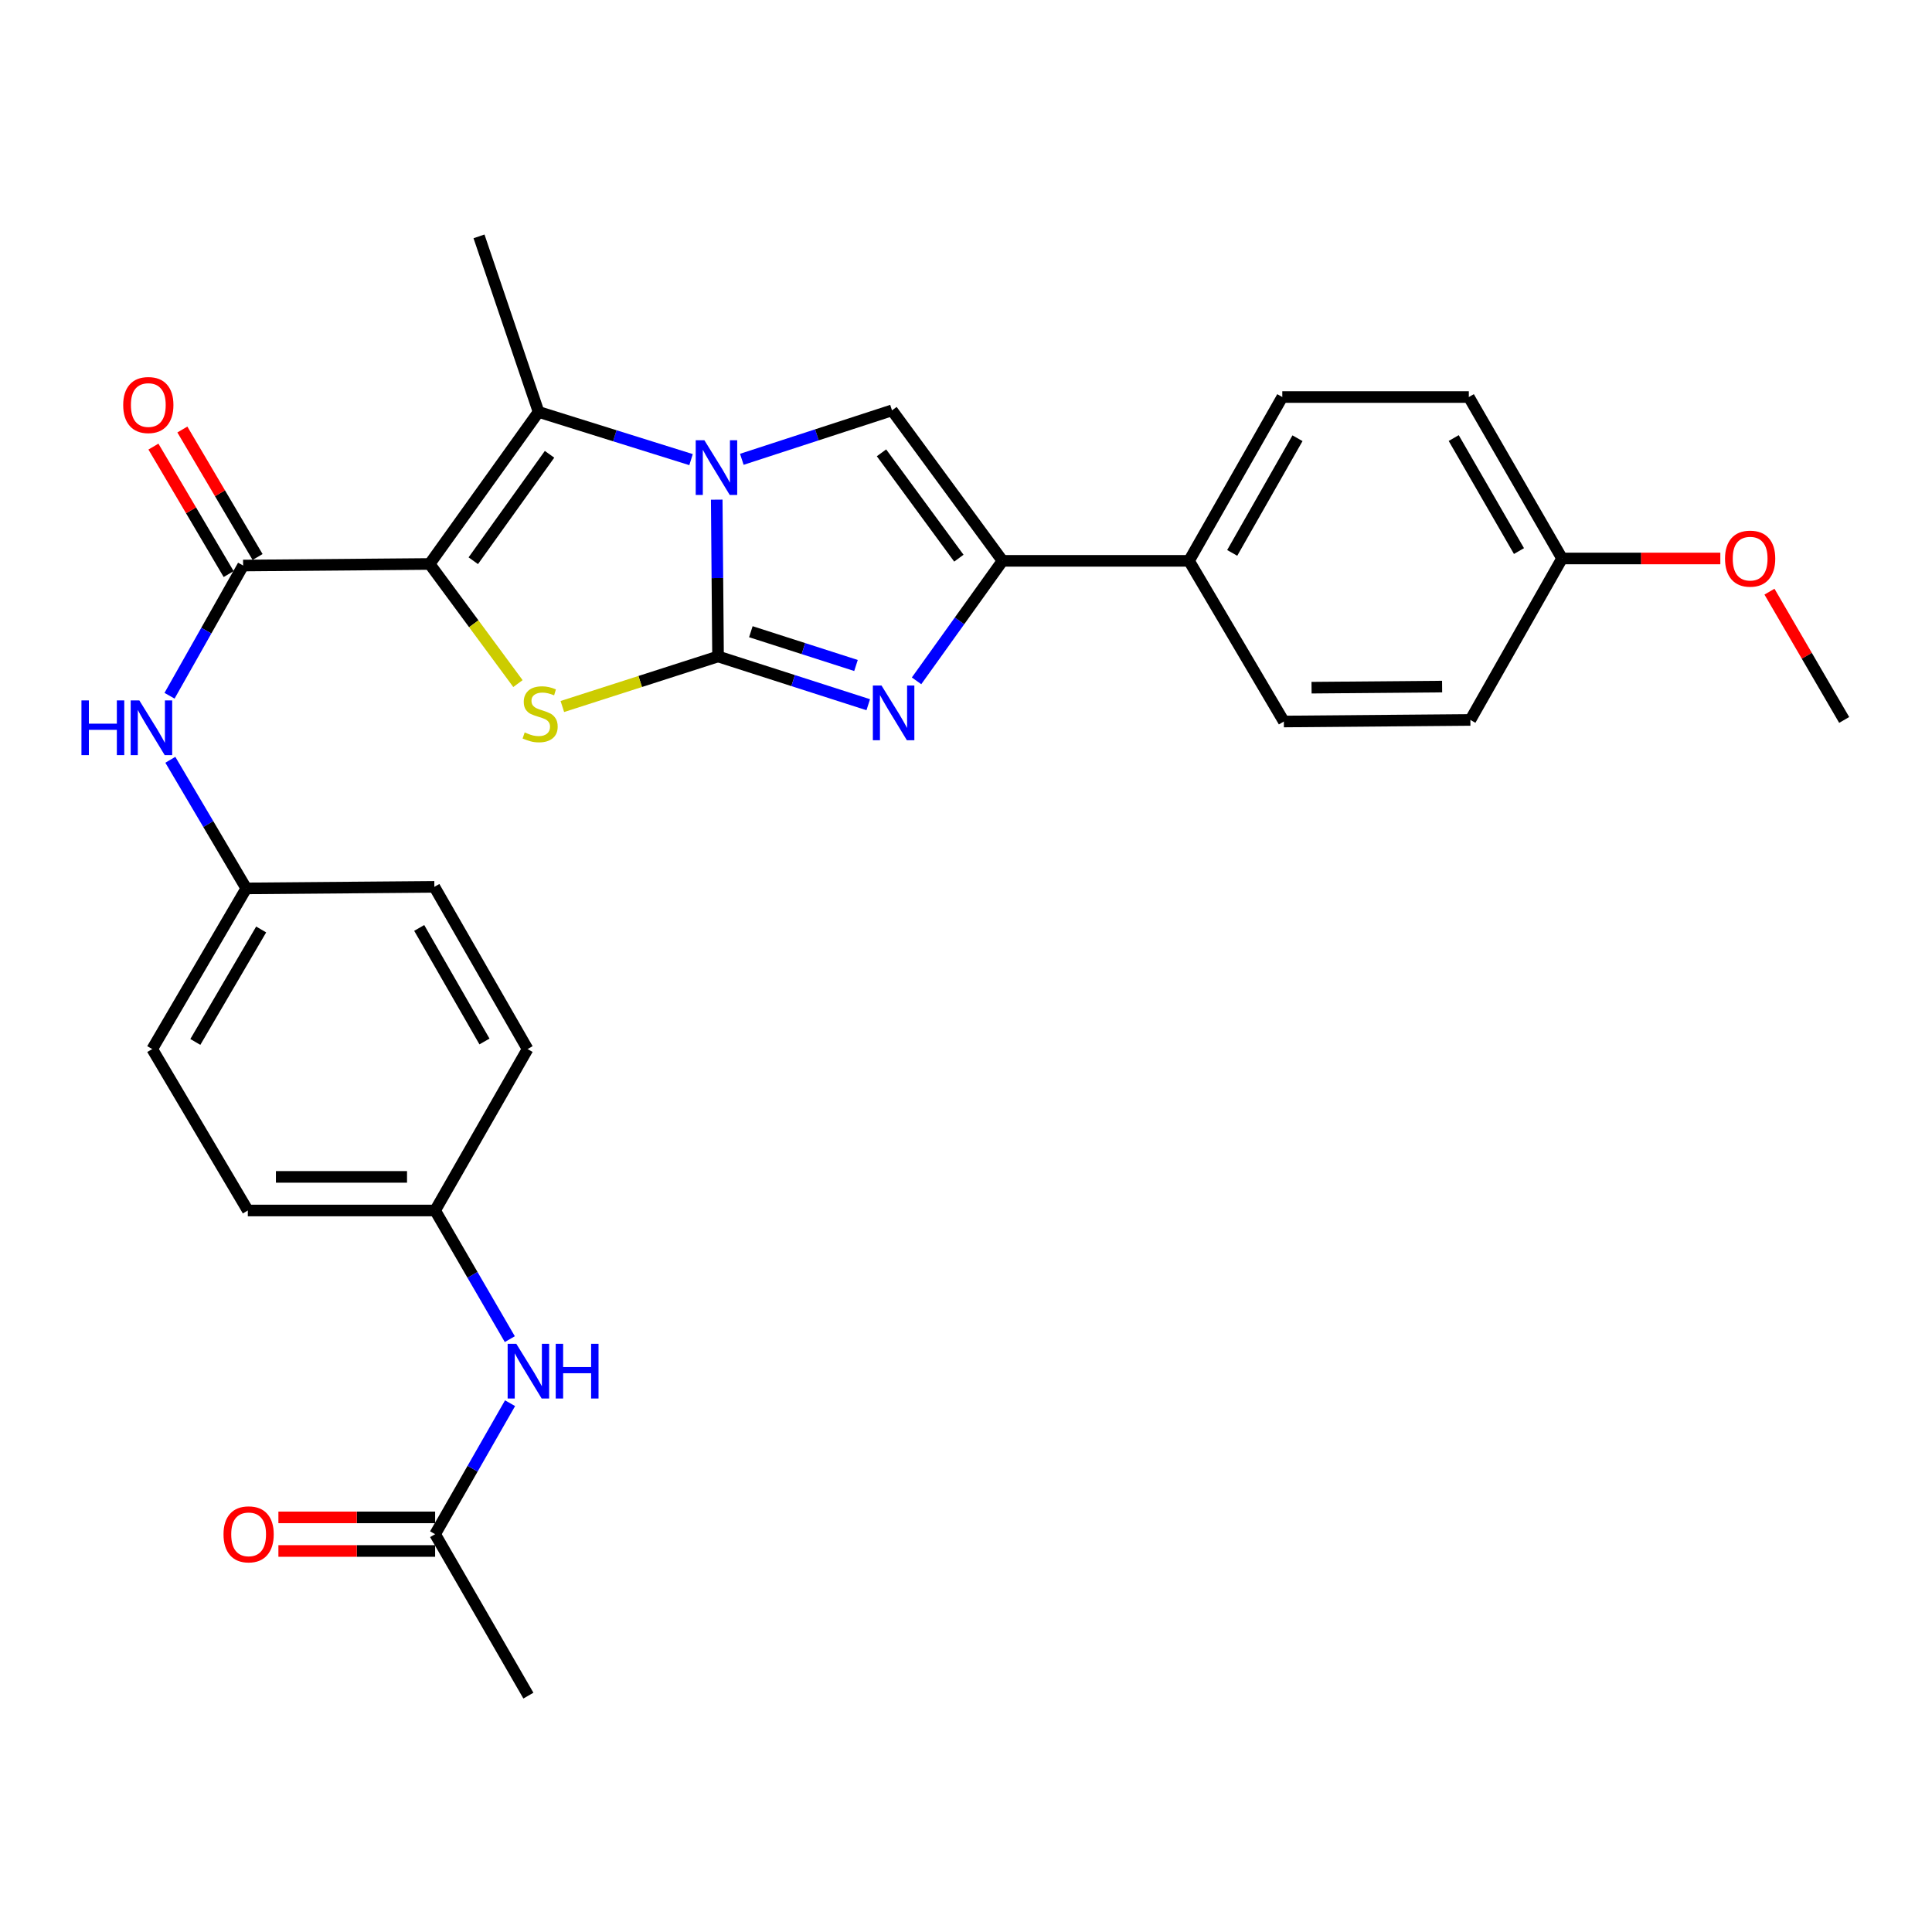 <?xml version='1.0' encoding='iso-8859-1'?>
<svg version='1.1' baseProfile='full'
              xmlns='http://www.w3.org/2000/svg'
                      xmlns:rdkit='http://www.rdkit.org/xml'
                      xmlns:xlink='http://www.w3.org/1999/xlink'
                  xml:space='preserve'
width='1000px' height='1000px' viewBox='0 0 1000 1000'>
<!-- END OF HEADER -->
<rect style='opacity:1.0;fill:#FFFFFF;stroke:none' width='1000' height='1000' x='0' y='0'> </rect>
<path class='bond-1' d='M 371.659,339.781 L 371.318,299.2' style='fill:none;fill-rule:evenodd;stroke:#000000;stroke-width:6px;stroke-linecap:butt;stroke-linejoin:miter;stroke-opacity:1' />
<path class='bond-1' d='M 371.318,299.2 L 370.977,258.619' style='fill:none;fill-rule:evenodd;stroke:#0000FF;stroke-width:6px;stroke-linecap:butt;stroke-linejoin:miter;stroke-opacity:1' />
<path class='bond-2' d='M 371.659,339.781 L 331.366,352.735' style='fill:none;fill-rule:evenodd;stroke:#000000;stroke-width:6px;stroke-linecap:butt;stroke-linejoin:miter;stroke-opacity:1' />
<path class='bond-2' d='M 331.366,352.735 L 291.072,365.688' style='fill:none;fill-rule:evenodd;stroke:#CCCC00;stroke-width:6px;stroke-linecap:butt;stroke-linejoin:miter;stroke-opacity:1' />
<path class='bond-3' d='M 371.659,339.781 L 410.53,352.271' style='fill:none;fill-rule:evenodd;stroke:#000000;stroke-width:6px;stroke-linecap:butt;stroke-linejoin:miter;stroke-opacity:1' />
<path class='bond-3' d='M 410.53,352.271 L 449.401,364.761' style='fill:none;fill-rule:evenodd;stroke:#0000FF;stroke-width:6px;stroke-linecap:butt;stroke-linejoin:miter;stroke-opacity:1' />
<path class='bond-3' d='M 388.641,326.971 L 415.85,335.714' style='fill:none;fill-rule:evenodd;stroke:#000000;stroke-width:6px;stroke-linecap:butt;stroke-linejoin:miter;stroke-opacity:1' />
<path class='bond-3' d='M 415.85,335.714 L 443.06,344.457' style='fill:none;fill-rule:evenodd;stroke:#0000FF;stroke-width:6px;stroke-linecap:butt;stroke-linejoin:miter;stroke-opacity:1' />
<path class='bond-0' d='M 222.377,291.908 L 245.232,322.866' style='fill:none;fill-rule:evenodd;stroke:#000000;stroke-width:6px;stroke-linecap:butt;stroke-linejoin:miter;stroke-opacity:1' />
<path class='bond-0' d='M 245.232,322.866 L 268.087,353.824' style='fill:none;fill-rule:evenodd;stroke:#CCCC00;stroke-width:6px;stroke-linecap:butt;stroke-linejoin:miter;stroke-opacity:1' />
<path class='bond-7' d='M 222.377,291.908 L 125.838,292.719' style='fill:none;fill-rule:evenodd;stroke:#000000;stroke-width:6px;stroke-linecap:butt;stroke-linejoin:miter;stroke-opacity:1' />
<path class='bond-30' d='M 222.377,291.908 L 278.763,213.214' style='fill:none;fill-rule:evenodd;stroke:#000000;stroke-width:6px;stroke-linecap:butt;stroke-linejoin:miter;stroke-opacity:1' />
<path class='bond-30' d='M 244.972,290.233 L 284.442,235.147' style='fill:none;fill-rule:evenodd;stroke:#000000;stroke-width:6px;stroke-linecap:butt;stroke-linejoin:miter;stroke-opacity:1' />
<path class='bond-4' d='M 357.686,237.901 L 318.224,225.557' style='fill:none;fill-rule:evenodd;stroke:#0000FF;stroke-width:6px;stroke-linecap:butt;stroke-linejoin:miter;stroke-opacity:1' />
<path class='bond-4' d='M 318.224,225.557 L 278.763,213.214' style='fill:none;fill-rule:evenodd;stroke:#000000;stroke-width:6px;stroke-linecap:butt;stroke-linejoin:miter;stroke-opacity:1' />
<path class='bond-5' d='M 383.967,237.736 L 422.831,225.069' style='fill:none;fill-rule:evenodd;stroke:#0000FF;stroke-width:6px;stroke-linecap:butt;stroke-linejoin:miter;stroke-opacity:1' />
<path class='bond-5' d='M 422.831,225.069 L 461.696,212.402' style='fill:none;fill-rule:evenodd;stroke:#000000;stroke-width:6px;stroke-linecap:butt;stroke-linejoin:miter;stroke-opacity:1' />
<path class='bond-6' d='M 474.406,352.399 L 496.654,321.347' style='fill:none;fill-rule:evenodd;stroke:#0000FF;stroke-width:6px;stroke-linecap:butt;stroke-linejoin:miter;stroke-opacity:1' />
<path class='bond-6' d='M 496.654,321.347 L 518.902,290.294' style='fill:none;fill-rule:evenodd;stroke:#000000;stroke-width:6px;stroke-linecap:butt;stroke-linejoin:miter;stroke-opacity:1' />
<path class='bond-18' d='M 278.763,213.214 L 247.932,122.346' style='fill:none;fill-rule:evenodd;stroke:#000000;stroke-width:6px;stroke-linecap:butt;stroke-linejoin:miter;stroke-opacity:1' />
<path class='bond-29' d='M 461.696,212.402 L 518.902,290.294' style='fill:none;fill-rule:evenodd;stroke:#000000;stroke-width:6px;stroke-linecap:butt;stroke-linejoin:miter;stroke-opacity:1' />
<path class='bond-29' d='M 456.26,234.38 L 496.305,288.905' style='fill:none;fill-rule:evenodd;stroke:#000000;stroke-width:6px;stroke-linecap:butt;stroke-linejoin:miter;stroke-opacity:1' />
<path class='bond-9' d='M 518.902,290.294 L 615.432,290.294' style='fill:none;fill-rule:evenodd;stroke:#000000;stroke-width:6px;stroke-linecap:butt;stroke-linejoin:miter;stroke-opacity:1' />
<path class='bond-8' d='M 125.838,292.719 L 106.792,326.418' style='fill:none;fill-rule:evenodd;stroke:#000000;stroke-width:6px;stroke-linecap:butt;stroke-linejoin:miter;stroke-opacity:1' />
<path class='bond-8' d='M 106.792,326.418 L 87.746,360.117' style='fill:none;fill-rule:evenodd;stroke:#0000FF;stroke-width:6px;stroke-linecap:butt;stroke-linejoin:miter;stroke-opacity:1' />
<path class='bond-12' d='M 133.327,288.3 L 113.859,255.308' style='fill:none;fill-rule:evenodd;stroke:#000000;stroke-width:6px;stroke-linecap:butt;stroke-linejoin:miter;stroke-opacity:1' />
<path class='bond-12' d='M 113.859,255.308 L 94.39,222.316' style='fill:none;fill-rule:evenodd;stroke:#FF0000;stroke-width:6px;stroke-linecap:butt;stroke-linejoin:miter;stroke-opacity:1' />
<path class='bond-12' d='M 118.35,297.139 L 98.881,264.147' style='fill:none;fill-rule:evenodd;stroke:#000000;stroke-width:6px;stroke-linecap:butt;stroke-linejoin:miter;stroke-opacity:1' />
<path class='bond-12' d='M 98.881,264.147 L 79.412,231.155' style='fill:none;fill-rule:evenodd;stroke:#FF0000;stroke-width:6px;stroke-linecap:butt;stroke-linejoin:miter;stroke-opacity:1' />
<path class='bond-16' d='M 88.166,393.263 L 107.818,426.55' style='fill:none;fill-rule:evenodd;stroke:#0000FF;stroke-width:6px;stroke-linecap:butt;stroke-linejoin:miter;stroke-opacity:1' />
<path class='bond-16' d='M 107.818,426.55 L 127.471,459.837' style='fill:none;fill-rule:evenodd;stroke:#000000;stroke-width:6px;stroke-linecap:butt;stroke-linejoin:miter;stroke-opacity:1' />
<path class='bond-14' d='M 615.432,290.294 L 663.711,205.504' style='fill:none;fill-rule:evenodd;stroke:#000000;stroke-width:6px;stroke-linecap:butt;stroke-linejoin:miter;stroke-opacity:1' />
<path class='bond-14' d='M 637.787,286.181 L 671.582,226.828' style='fill:none;fill-rule:evenodd;stroke:#000000;stroke-width:6px;stroke-linecap:butt;stroke-linejoin:miter;stroke-opacity:1' />
<path class='bond-15' d='M 615.432,290.294 L 664.523,373.452' style='fill:none;fill-rule:evenodd;stroke:#000000;stroke-width:6px;stroke-linecap:butt;stroke-linejoin:miter;stroke-opacity:1' />
<path class='bond-10' d='M 225.218,794.09 L 244.611,760.193' style='fill:none;fill-rule:evenodd;stroke:#000000;stroke-width:6px;stroke-linecap:butt;stroke-linejoin:miter;stroke-opacity:1' />
<path class='bond-10' d='M 244.611,760.193 L 264.005,726.296' style='fill:none;fill-rule:evenodd;stroke:#0000FF;stroke-width:6px;stroke-linecap:butt;stroke-linejoin:miter;stroke-opacity:1' />
<path class='bond-13' d='M 225.218,785.395 L 184.66,785.395' style='fill:none;fill-rule:evenodd;stroke:#000000;stroke-width:6px;stroke-linecap:butt;stroke-linejoin:miter;stroke-opacity:1' />
<path class='bond-13' d='M 184.66,785.395 L 144.102,785.395' style='fill:none;fill-rule:evenodd;stroke:#FF0000;stroke-width:6px;stroke-linecap:butt;stroke-linejoin:miter;stroke-opacity:1' />
<path class='bond-13' d='M 225.218,802.786 L 184.66,802.786' style='fill:none;fill-rule:evenodd;stroke:#000000;stroke-width:6px;stroke-linecap:butt;stroke-linejoin:miter;stroke-opacity:1' />
<path class='bond-13' d='M 184.66,802.786 L 144.102,802.786' style='fill:none;fill-rule:evenodd;stroke:#FF0000;stroke-width:6px;stroke-linecap:butt;stroke-linejoin:miter;stroke-opacity:1' />
<path class='bond-27' d='M 225.218,794.09 L 273.497,877.654' style='fill:none;fill-rule:evenodd;stroke:#000000;stroke-width:6px;stroke-linecap:butt;stroke-linejoin:miter;stroke-opacity:1' />
<path class='bond-11' d='M 263.88,693.142 L 244.549,659.845' style='fill:none;fill-rule:evenodd;stroke:#0000FF;stroke-width:6px;stroke-linecap:butt;stroke-linejoin:miter;stroke-opacity:1' />
<path class='bond-11' d='M 244.549,659.845 L 225.218,626.548' style='fill:none;fill-rule:evenodd;stroke:#000000;stroke-width:6px;stroke-linecap:butt;stroke-linejoin:miter;stroke-opacity:1' />
<path class='bond-20' d='M 663.711,205.504 L 760.26,205.504' style='fill:none;fill-rule:evenodd;stroke:#000000;stroke-width:6px;stroke-linecap:butt;stroke-linejoin:miter;stroke-opacity:1' />
<path class='bond-21' d='M 664.523,373.452 L 761.062,372.64' style='fill:none;fill-rule:evenodd;stroke:#000000;stroke-width:6px;stroke-linecap:butt;stroke-linejoin:miter;stroke-opacity:1' />
<path class='bond-21' d='M 678.857,355.94 L 746.435,355.372' style='fill:none;fill-rule:evenodd;stroke:#000000;stroke-width:6px;stroke-linecap:butt;stroke-linejoin:miter;stroke-opacity:1' />
<path class='bond-22' d='M 127.471,459.837 L 224.822,459.035' style='fill:none;fill-rule:evenodd;stroke:#000000;stroke-width:6px;stroke-linecap:butt;stroke-linejoin:miter;stroke-opacity:1' />
<path class='bond-23' d='M 127.471,459.837 L 78.796,542.994' style='fill:none;fill-rule:evenodd;stroke:#000000;stroke-width:6px;stroke-linecap:butt;stroke-linejoin:miter;stroke-opacity:1' />
<path class='bond-23' d='M 135.179,481.095 L 101.106,539.306' style='fill:none;fill-rule:evenodd;stroke:#000000;stroke-width:6px;stroke-linecap:butt;stroke-linejoin:miter;stroke-opacity:1' />
<path class='bond-17' d='M 225.218,626.548 L 128.273,626.548' style='fill:none;fill-rule:evenodd;stroke:#000000;stroke-width:6px;stroke-linecap:butt;stroke-linejoin:miter;stroke-opacity:1' />
<path class='bond-17' d='M 210.676,609.157 L 142.815,609.157' style='fill:none;fill-rule:evenodd;stroke:#000000;stroke-width:6px;stroke-linecap:butt;stroke-linejoin:miter;stroke-opacity:1' />
<path class='bond-32' d='M 225.218,626.548 L 273.082,542.994' style='fill:none;fill-rule:evenodd;stroke:#000000;stroke-width:6px;stroke-linecap:butt;stroke-linejoin:miter;stroke-opacity:1' />
<path class='bond-19' d='M 808.52,289.067 L 761.062,372.64' style='fill:none;fill-rule:evenodd;stroke:#000000;stroke-width:6px;stroke-linecap:butt;stroke-linejoin:miter;stroke-opacity:1' />
<path class='bond-26' d='M 808.52,289.067 L 849.478,289.067' style='fill:none;fill-rule:evenodd;stroke:#000000;stroke-width:6px;stroke-linecap:butt;stroke-linejoin:miter;stroke-opacity:1' />
<path class='bond-26' d='M 849.478,289.067 L 890.436,289.067' style='fill:none;fill-rule:evenodd;stroke:#FF0000;stroke-width:6px;stroke-linecap:butt;stroke-linejoin:miter;stroke-opacity:1' />
<path class='bond-31' d='M 808.52,289.067 L 760.26,205.504' style='fill:none;fill-rule:evenodd;stroke:#000000;stroke-width:6px;stroke-linecap:butt;stroke-linejoin:miter;stroke-opacity:1' />
<path class='bond-31' d='M 786.221,285.23 L 752.439,226.736' style='fill:none;fill-rule:evenodd;stroke:#000000;stroke-width:6px;stroke-linecap:butt;stroke-linejoin:miter;stroke-opacity:1' />
<path class='bond-24' d='M 224.822,459.035 L 273.082,542.994' style='fill:none;fill-rule:evenodd;stroke:#000000;stroke-width:6px;stroke-linecap:butt;stroke-linejoin:miter;stroke-opacity:1' />
<path class='bond-24' d='M 216.983,480.295 L 250.765,539.067' style='fill:none;fill-rule:evenodd;stroke:#000000;stroke-width:6px;stroke-linecap:butt;stroke-linejoin:miter;stroke-opacity:1' />
<path class='bond-25' d='M 78.796,542.994 L 128.273,626.548' style='fill:none;fill-rule:evenodd;stroke:#000000;stroke-width:6px;stroke-linecap:butt;stroke-linejoin:miter;stroke-opacity:1' />
<path class='bond-28' d='M 915.875,306.245 L 935.21,339.443' style='fill:none;fill-rule:evenodd;stroke:#FF0000;stroke-width:6px;stroke-linecap:butt;stroke-linejoin:miter;stroke-opacity:1' />
<path class='bond-28' d='M 935.21,339.443 L 954.545,372.64' style='fill:none;fill-rule:evenodd;stroke:#000000;stroke-width:6px;stroke-linecap:butt;stroke-linejoin:miter;stroke-opacity:1' />
<path  class='atom-2' d='M 364.578 227.855
L 373.858 242.855
Q 374.778 244.335, 376.258 247.015
Q 377.738 249.695, 377.818 249.855
L 377.818 227.855
L 381.578 227.855
L 381.578 256.175
L 377.698 256.175
L 367.738 239.775
Q 366.578 237.855, 365.338 235.655
Q 364.138 233.455, 363.778 232.775
L 363.778 256.175
L 360.098 256.175
L 360.098 227.855
L 364.578 227.855
' fill='#0000FF'/>
<path  class='atom-3' d='M 271.574 379.104
Q 271.894 379.224, 273.214 379.784
Q 274.534 380.344, 275.974 380.704
Q 277.454 381.024, 278.894 381.024
Q 281.574 381.024, 283.134 379.744
Q 284.694 378.424, 284.694 376.144
Q 284.694 374.584, 283.894 373.624
Q 283.134 372.664, 281.934 372.144
Q 280.734 371.624, 278.734 371.024
Q 276.214 370.264, 274.694 369.544
Q 273.214 368.824, 272.134 367.304
Q 271.094 365.784, 271.094 363.224
Q 271.094 359.664, 273.494 357.464
Q 275.934 355.264, 280.734 355.264
Q 284.014 355.264, 287.734 356.824
L 286.814 359.904
Q 283.414 358.504, 280.854 358.504
Q 278.094 358.504, 276.574 359.664
Q 275.054 360.784, 275.094 362.744
Q 275.094 364.264, 275.854 365.184
Q 276.654 366.104, 277.774 366.624
Q 278.934 367.144, 280.854 367.744
Q 283.414 368.544, 284.934 369.344
Q 286.454 370.144, 287.534 371.784
Q 288.654 373.384, 288.654 376.144
Q 288.654 380.064, 286.014 382.184
Q 283.414 384.264, 279.054 384.264
Q 276.534 384.264, 274.614 383.704
Q 272.734 383.184, 270.494 382.264
L 271.574 379.104
' fill='#CCCC00'/>
<path  class='atom-4' d='M 456.267 354.819
L 465.547 369.819
Q 466.467 371.299, 467.947 373.979
Q 469.427 376.659, 469.507 376.819
L 469.507 354.819
L 473.267 354.819
L 473.267 383.139
L 469.387 383.139
L 459.427 366.739
Q 458.267 364.819, 457.027 362.619
Q 455.827 360.419, 455.467 359.739
L 455.467 383.139
L 451.787 383.139
L 451.787 354.819
L 456.267 354.819
' fill='#0000FF'/>
<path  class='atom-9' d='M 42.16 362.529
L 46 362.529
L 46 374.569
L 60.48 374.569
L 60.48 362.529
L 64.32 362.529
L 64.32 390.849
L 60.48 390.849
L 60.48 377.769
L 46 377.769
L 46 390.849
L 42.16 390.849
L 42.16 362.529
' fill='#0000FF'/>
<path  class='atom-9' d='M 72.12 362.529
L 81.4 377.529
Q 82.32 379.009, 83.8 381.689
Q 85.28 384.369, 85.36 384.529
L 85.36 362.529
L 89.12 362.529
L 89.12 390.849
L 85.24 390.849
L 75.28 374.449
Q 74.12 372.529, 72.88 370.329
Q 71.68 368.129, 71.32 367.449
L 71.32 390.849
L 67.64 390.849
L 67.64 362.529
L 72.12 362.529
' fill='#0000FF'/>
<path  class='atom-12' d='M 267.237 695.546
L 276.517 710.546
Q 277.437 712.026, 278.917 714.706
Q 280.397 717.386, 280.477 717.546
L 280.477 695.546
L 284.237 695.546
L 284.237 723.866
L 280.357 723.866
L 270.397 707.466
Q 269.237 705.546, 267.997 703.346
Q 266.797 701.146, 266.437 700.466
L 266.437 723.866
L 262.757 723.866
L 262.757 695.546
L 267.237 695.546
' fill='#0000FF'/>
<path  class='atom-12' d='M 287.637 695.546
L 291.477 695.546
L 291.477 707.586
L 305.957 707.586
L 305.957 695.546
L 309.797 695.546
L 309.797 723.866
L 305.957 723.866
L 305.957 710.786
L 291.477 710.786
L 291.477 723.866
L 287.637 723.866
L 287.637 695.546
' fill='#0000FF'/>
<path  class='atom-13' d='M 63.767 209.642
Q 63.767 202.842, 67.127 199.042
Q 70.487 195.242, 76.767 195.242
Q 83.047 195.242, 86.407 199.042
Q 89.767 202.842, 89.767 209.642
Q 89.767 216.522, 86.367 220.442
Q 82.967 224.322, 76.767 224.322
Q 70.527 224.322, 67.127 220.442
Q 63.767 216.562, 63.767 209.642
M 76.767 221.122
Q 81.087 221.122, 83.407 218.242
Q 85.767 215.322, 85.767 209.642
Q 85.767 204.082, 83.407 201.282
Q 81.087 198.442, 76.767 198.442
Q 72.447 198.442, 70.087 201.242
Q 67.767 204.042, 67.767 209.642
Q 67.767 215.362, 70.087 218.242
Q 72.447 221.122, 76.767 221.122
' fill='#FF0000'/>
<path  class='atom-14' d='M 115.689 794.17
Q 115.689 787.37, 119.049 783.57
Q 122.409 779.77, 128.689 779.77
Q 134.969 779.77, 138.329 783.57
Q 141.689 787.37, 141.689 794.17
Q 141.689 801.05, 138.289 804.97
Q 134.889 808.85, 128.689 808.85
Q 122.449 808.85, 119.049 804.97
Q 115.689 801.09, 115.689 794.17
M 128.689 805.65
Q 133.009 805.65, 135.329 802.77
Q 137.689 799.85, 137.689 794.17
Q 137.689 788.61, 135.329 785.81
Q 133.009 782.97, 128.689 782.97
Q 124.369 782.97, 122.009 785.77
Q 119.689 788.57, 119.689 794.17
Q 119.689 799.89, 122.009 802.77
Q 124.369 805.65, 128.689 805.65
' fill='#FF0000'/>
<path  class='atom-27' d='M 892.87 289.147
Q 892.87 282.347, 896.23 278.547
Q 899.59 274.747, 905.87 274.747
Q 912.15 274.747, 915.51 278.547
Q 918.87 282.347, 918.87 289.147
Q 918.87 296.027, 915.47 299.947
Q 912.07 303.827, 905.87 303.827
Q 899.63 303.827, 896.23 299.947
Q 892.87 296.067, 892.87 289.147
M 905.87 300.627
Q 910.19 300.627, 912.51 297.747
Q 914.87 294.827, 914.87 289.147
Q 914.87 283.587, 912.51 280.787
Q 910.19 277.947, 905.87 277.947
Q 901.55 277.947, 899.19 280.747
Q 896.87 283.547, 896.87 289.147
Q 896.87 294.867, 899.19 297.747
Q 901.55 300.627, 905.87 300.627
' fill='#FF0000'/>
</svg>
